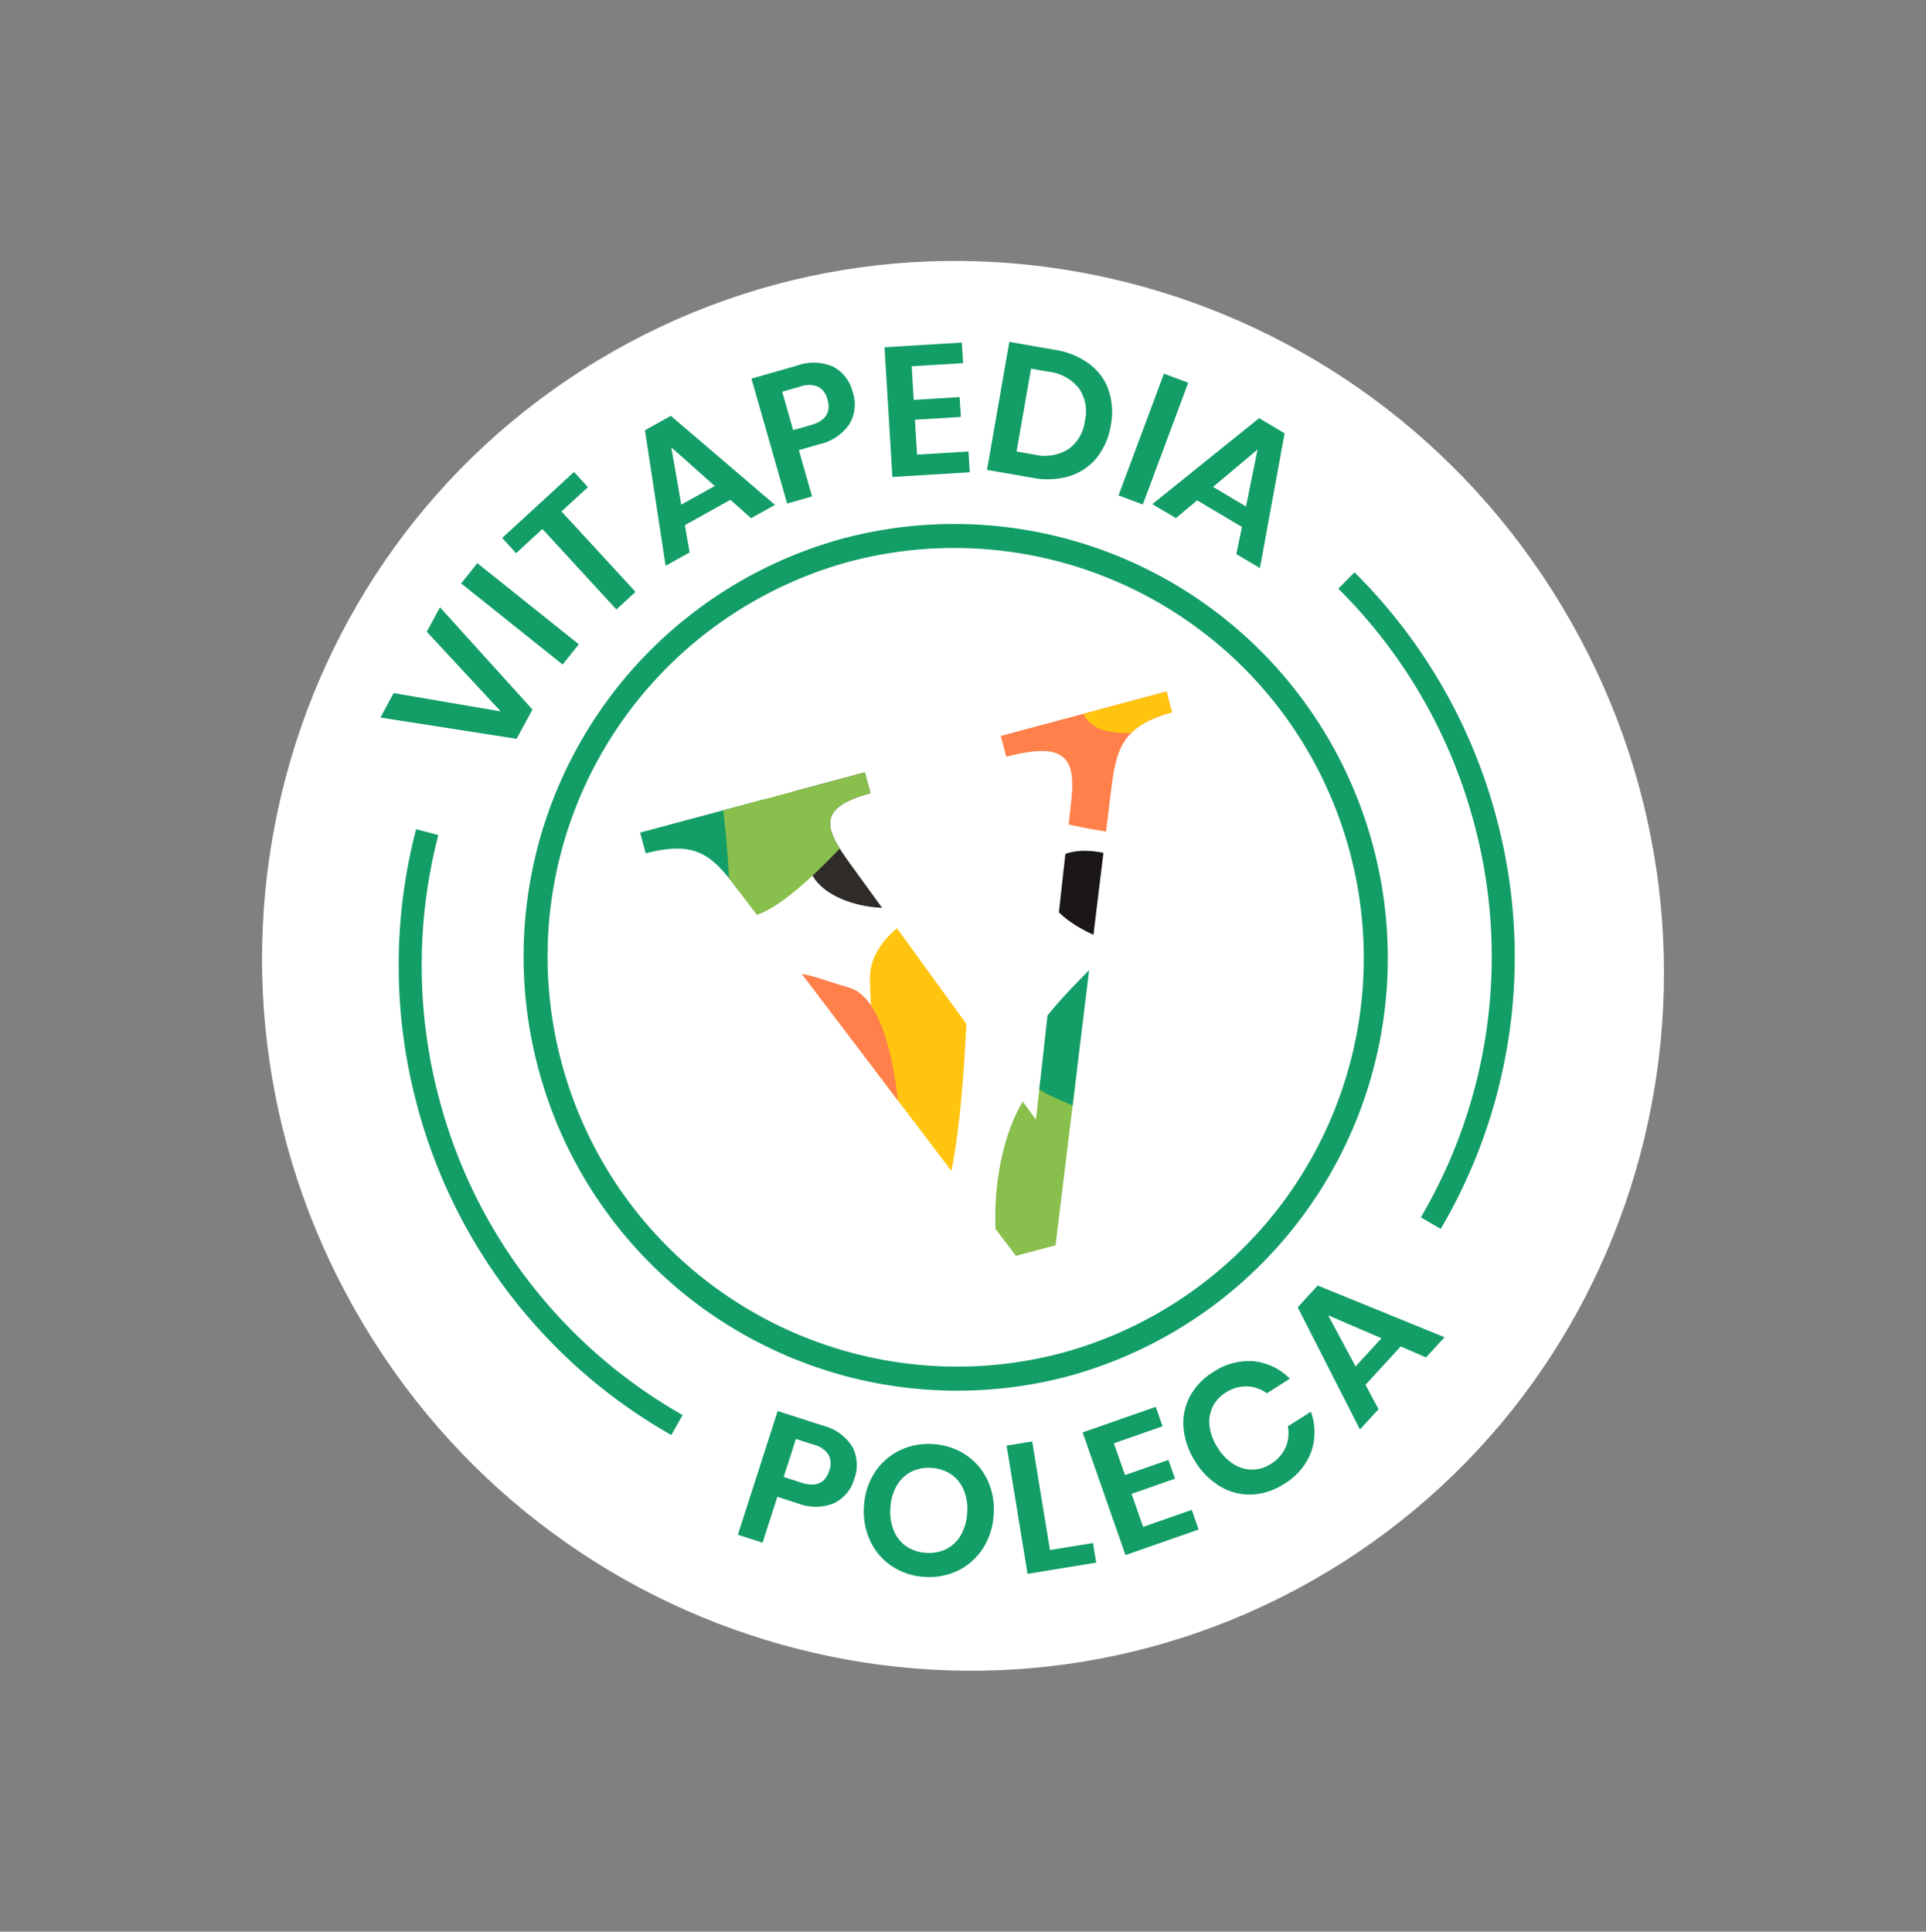 <svg xmlns="http://www.w3.org/2000/svg" xmlns:xlink="http://www.w3.org/1999/xlink" width="108.045" height="108.372" viewBox="0 0 108.045 108.372">
  <rect x="0" y="0" width="108.045" height="108.372" fill="#808080" stroke="none"/>
  <defs>
    <clipPath id="clip-path">
      <path id="Path_4040" data-name="Path 4040" d="M1952.458-1507.392l6.524-16.714c.846-2.175.725-3.383-2.859-3.383v-1.209h9.625v1.209c-3.061,0-3.624,1.329-4.551,3.625l-9.5,23.56h-2.3l-9.626-23.56c-.926-2.336-1.449-3.625-4.591-3.625v-1.209h13.049v1.209c-3.263,0-2.94,1.369-2.135,3.5Z" transform="translate(-1935.18 1528.697)" fill="rgba(0,0,0,0)"/>
    </clipPath>
  </defs>
  <g id="Group_1217" data-name="Group 1217" transform="translate(-1786.82 -2032.784) rotate(-39)">
    <g id="Group_1209" data-name="Group 1209" transform="translate(83.782 2735.986) rotate(8)">
      <path id="Path_4046" data-name="Path 4046" d="M39.19,0C60.834,0,78.38,17.76,78.38,39.668S60.834,79.335,39.19,79.335,0,61.576,0,39.668,17.546,0,39.19,0Z" transform="translate(0.109 -0.38)" fill="#fff"/>
      <g id="Group_1231" data-name="Group 1231" transform="translate(-2249.924 971.931) rotate(16)">
        <g id="Group_1232" data-name="Group 1232" transform="translate(1923.01 -1506.074)">
          <g id="Group_1231-2" data-name="Group 1231">
            <path id="Path_4015" data-name="Path 4015" d="M1930.217-1473.876l-1.467,2.273-1.223-.789,3.952-6.125,2.229,1.439a2.737,2.737,0,0,1,1.3,1.576,2.205,2.205,0,0,1-.361,1.769,2.145,2.145,0,0,1-1.47,1.03,2.751,2.751,0,0,1-1.953-.523Zm3.189-.658a1.11,1.11,0,0,0,.2-.865,1.379,1.379,0,0,0-.667-.775l-.876-.565-1.214,1.882.876.565Q1932.8-1473.6,1933.406-1474.534Z" transform="translate(-1927.527 1478.517)" fill="#139e67"/>
            <path id="Path_4016" data-name="Path 4016" d="M1944.88-1471.324a3.446,3.446,0,0,1,.821,1.676,3.859,3.859,0,0,1-.158,1.978,3.883,3.883,0,0,1-1.069,1.678,3.436,3.436,0,0,1-1.667.845,3.668,3.668,0,0,1-1.908-.139,3.682,3.682,0,0,1-1.606-1.04,3.437,3.437,0,0,1-.818-1.68,3.87,3.87,0,0,1,.159-1.983,3.84,3.84,0,0,1,1.068-1.673,3.45,3.45,0,0,1,1.666-.84,3.666,3.666,0,0,1,1.908.14A3.666,3.666,0,0,1,1944.88-1471.324Zm-3.192.148a1.974,1.974,0,0,0-.984.547,2.782,2.782,0,0,0-.663,1.112,2.773,2.773,0,0,0-.143,1.285,1.977,1.977,0,0,0,.455,1.03,2.16,2.16,0,0,0,.975.632,2.158,2.158,0,0,0,1.159.084,1.972,1.972,0,0,0,.983-.546,2.775,2.775,0,0,0,.662-1.112,2.769,2.769,0,0,0,.143-1.287,1.982,1.982,0,0,0-.455-1.029,2.164,2.164,0,0,0-.975-.633A2.156,2.156,0,0,0,1941.687-1471.176Z" transform="translate(-1931.387 1476.408)" fill="#139e67"/>
            <path id="Path_4017" data-name="Path 4017" d="M1952.532-1464.174l2.435.243-.111,1.109-3.883-.388.725-7.253,1.449.145Z" transform="translate(-1935.843 1475.66)" fill="#139e67"/>
            <path id="Path_4018" data-name="Path 4018" d="M1960.316-1469l.141,1.884,2.574-.191.083,1.112-2.573.192.145,1.956,2.883-.214.086,1.164-4.334.323-.542-7.269,4.335-.323.086,1.153Z" transform="translate(-1938.612 1475.628)" fill="#139e67"/>
            <path id="Path_4019" data-name="Path 4019" d="M1972.1-1472.092a3.32,3.32,0,0,1,1.7,1.467l-1.458.457a2,2,0,0,0-.983-.666,2.087,2.087,0,0,0-1.25.035,1.931,1.931,0,0,0-.908.588,1.921,1.921,0,0,0-.443,1,2.881,2.881,0,0,0,.13,1.28,2.844,2.844,0,0,0,.62,1.114,1.924,1.924,0,0,0,.936.572,1.937,1.937,0,0,0,1.082-.035,2.091,2.091,0,0,0,1.045-.685,2,2,0,0,0,.427-1.107l1.458-.458a3.316,3.316,0,0,1-.562,2.178,3.56,3.56,0,0,1-1.948,1.347,3.579,3.579,0,0,1-1.9.1,3.194,3.194,0,0,1-1.576-.886,4.1,4.1,0,0,1-.993-1.7,4.144,4.144,0,0,1-.159-1.973,3.215,3.215,0,0,1,.783-1.626,3.568,3.568,0,0,1,1.623-1A3.557,3.557,0,0,1,1972.1-1472.092Z" transform="translate(-1941.623 1476.309)" fill="#139e67"/>
            <path id="Path_4020" data-name="Path 4020" d="M1984.67-1472.4l-2.466,1.568.351,1.514-1.3.825-1.6-7.522,1.4-.892,6.123,4.647-1.3.825Zm-.924-.722-2.557-2.02.745,3.172Z" transform="translate(-1946.017 1477.944)" fill="#139e67"/>
          </g>
        </g>
        <g id="Group_1233" data-name="Group 1233" transform="translate(1915.508 -1562.442)">
          <path id="Path_4021" data-name="Path 4021" d="M1918.582-1546.209l5.535,2.545-2.848-5.39,1.071-1.133,3.525,6.883-1.283,1.358-7.071-3.13Z" transform="translate(-1917.511 1558.095)" fill="#139e67"/>
          <path id="Path_4022" data-name="Path 4022" d="M1928.477-1553.053l4.322,5.87-1.172.863-4.321-5.87Z" transform="translate(-1920.985 1559.112)" fill="#139e67"/>
          <path id="Path_4023" data-name="Path 4023" d="M1936.012-1558.537l.536,1.025-1.785.933,2.842,5.435-1.291.674-2.841-5.435-1.775.928-.536-1.025Z" transform="translate(-1921.958 1561.057)" fill="#139e67"/>
          <path id="Path_4024" data-name="Path 4024" d="M1948.162-1555.655l-2.834.712-.143,1.547-1.492.376.846-7.644,1.612-.406,4.351,6.337-1.491.375Zm-.65-.976-1.792-2.723-.291,3.246Z" transform="translate(-1926.034 1561.955)" fill="#139e67"/>
          <path id="Path_4025" data-name="Path 4025" d="M1956.2-1557.839l.044,2.7-1.455.024-.119-7.289,2.653-.042a2.734,2.734,0,0,1,1.956.588,2.2,2.2,0,0,1,.683,1.672,2.141,2.141,0,0,1-.65,1.673,2.746,2.746,0,0,1-1.915.651Zm2.286-2.319a1.11,1.11,0,0,0-.313-.831,1.382,1.382,0,0,0-.986-.274l-1.042.017.037,2.24,1.042-.017Q1958.5-1559.043,1958.486-1560.158Z" transform="translate(-1929.644 1562.442)" fill="#139e67"/>
          <path id="Path_4026" data-name="Path 4026" d="M1966.525-1560.6l-.378,1.851,2.529.516-.222,1.093-2.529-.516-.392,1.922,2.833.578-.233,1.143-4.26-.868,1.456-7.143,4.26.868-.231,1.133Z" transform="translate(-1932.637 1562.296)" fill="#139e67"/>
          <path id="Path_4027" data-name="Path 4027" d="M1977.664-1552.128a3.164,3.164,0,0,1-1.735.611,4.3,4.3,0,0,1-2.053-.446l-2.351-1.09,3.069-6.612,2.351,1.091a4.391,4.391,0,0,1,1.67,1.271,3.1,3.1,0,0,1,.659,1.706,3.894,3.894,0,0,1-.394,1.928A3.91,3.91,0,0,1,1977.664-1552.128Zm-1.438-.861a2.293,2.293,0,0,0,1.316-1.3,2.3,2.3,0,0,0,.148-1.855,2.526,2.526,0,0,0-1.391-1.329l-.918-.426-1.987,4.28.918.426A2.524,2.524,0,0,0,1976.225-1552.99Z" transform="translate(-1935.061 1561.457)" fill="#139e67"/>
          <path id="Path_4028" data-name="Path 4028" d="M1986.8-1552.672l-4.229,5.937-1.185-.844,4.229-5.937Z" transform="translate(-1938.165 1559.276)" fill="#139e67"/>
          <path id="Path_4029" data-name="Path 4029" d="M1988.552-1541.994l-2.04-2.092-1.41.654-1.074-1.1,7.035-3.109,1.16,1.19-3.294,6.946-1.074-1.1Zm.517-1.052,1.453-2.917-2.952,1.379Z" transform="translate(-1939.102 1557.193)" fill="#139e67"/>
        </g>
        <g id="Group_1236" data-name="Group 1236" transform="translate(1927.911 -1539.419)">
          <g id="Group_1235" data-name="Group 1235" transform="translate(0 0)" clip-path="url(#clip-path)">
            <g id="Group_1234" data-name="Group 1234" transform="translate(-8.75 -10.619)">
              <path id="Path_4030" data-name="Path 4030" d="M1964.756-1496.746c1,2.037,2,8.109,0,9.4s-9.52,4.465-9.167-2S1961.465-1503.445,1964.756-1496.746Z" transform="translate(-1933.666 1528.904)" fill="#89bf4c"/>
              <path id="Path_4031" data-name="Path 4031" d="M1982.812-1523.193c-12.575-2.351-18.8-6.347-18.921-9.166s-2.115-7.169,2.938-8.579,11.282-2,13.162.705S1982.812-1523.193,1982.812-1523.193Z" transform="translate(-1936.442 1544.081)" fill="#ff804a"/>
              <path id="Path_4032" data-name="Path 4032" d="M1972.561-1516.293c-2.76-1.889-4.7-1.058-4.583.94s4,4.583,4.348,3.761S1974.794-1514.765,1972.561-1516.293Z" transform="translate(-1938.062 1535.293)" fill="#1a1716"/>
              <path id="Path_4033" data-name="Path 4033" d="M1978.234-1497.135c5.628-7.235,1.293-18.333-7.169-13.867s-10.694,6.229-7.756,8.579S1974.944-1492.9,1978.234-1497.135Z" transform="translate(-1935.972 1533.404)" fill="#139e67"/>
              <path id="Path_4034" data-name="Path 4034" d="M1955.378-1533.338c-2.586-3.056-3.173-6.229-5.053-2.585s-2.35,6.7-1.763,8.931,5.053,4,6.816,2.351S1955.378-1533.338,1955.378-1533.338Z" transform="translate(-1931.093 1542.458)" fill="#2e2b29"/>
              <path id="Path_4035" data-name="Path 4035" d="M1956.814-1516.389c-.3.145-5.873.072-6.66,3.407s-3.408,16.234-.411,14.415S1956.814-1516.389,1956.814-1516.389Z" transform="translate(-1931.099 1534.951)" fill="#ffc410"/>
              <path id="Path_4036" data-name="Path 4036" d="M1946.838-1503.415s1.646-7.051-.705-8.462-3.878-3.055-4.466.47-1.88,5.876-.705,7.521S1945.075-1499.537,1946.838-1503.415Z" transform="translate(-1928.312 1533.932)" fill="#ff804a"/>
              <path id="Path_4037" data-name="Path 4037" d="M1938.731-1529c-1.645-1.646-.94-7.4-6.228-6.111s-7.521.94-7.991,4.818-6.816,4.583.94,5.406a20.1,20.1,0,0,0,13.633-4" transform="translate(-1921.621 1541.656)" fill="#139e67"/>
              <path id="Path_4038" data-name="Path 4038" d="M1949.589-1539c-3.735-3.735-6.816-8.344-7.051.353s-2.7,11.046,0,10.811,8.344-4.348,8.344-4.348S1952.41-1536.182,1949.589-1539Z" transform="translate(-1928.595 1544.608)" fill="#89bf4c"/>
              <path id="Path_4039" data-name="Path 4039" d="M1988.345-1541.675c-7.874-3.173-11.164-5.524-11.047-.823s-5.758,8.814.94,9.872a16.515,16.515,0,0,0,11.517-2.468Z" transform="translate(-1940.564 1545.153)" fill="#ffc410"/>
            </g>
          </g>
        </g>
        <path id="Path_4041" data-name="Path 4041" d="M1947.1-1498.231a24.312,24.312,0,0,1-24.232-24.337A24.312,24.312,0,0,1,1947.1-1546.9a24.311,24.311,0,0,1,24.232,24.336A24.312,24.312,0,0,1,1947.1-1498.231Zm0-47.321a22.961,22.961,0,0,0-22.885,22.984,22.961,22.961,0,0,0,22.885,22.984,22.961,22.961,0,0,0,22.885-22.984A22.961,22.961,0,0,0,1947.1-1545.552Z" transform="translate(-3.902 -5.511)" fill="#139e67"/>
        <g id="Group_1237" data-name="Group 1237" transform="translate(1911.865 -1543.15)">
          <path id="Path_4042" data-name="Path 4042" d="M1920.852-1497.592a30.12,30.12,0,0,1-8.987-21.549,30.325,30.325,0,0,1,3.955-14.985l1.122.638a29.042,29.042,0,0,0-3.786,14.347,28.834,28.834,0,0,0,8.6,20.632Z" transform="translate(-1911.865 1534.423)" fill="#139e67"/>
          <path id="Path_4043" data-name="Path 4043" d="M1991.437-1497.754l-.909-.917a28.836,28.836,0,0,0,8.606-20.634,29.012,29.012,0,0,0-3.95-14.632l1.114-.651a30.307,30.307,0,0,1,4.126,15.283A30.121,30.121,0,0,1,1991.437-1497.754Z" transform="translate(-1937.765 1534.587)" fill="#139e67"/>
        </g>
      </g>
    </g>
  </g>
</svg>
